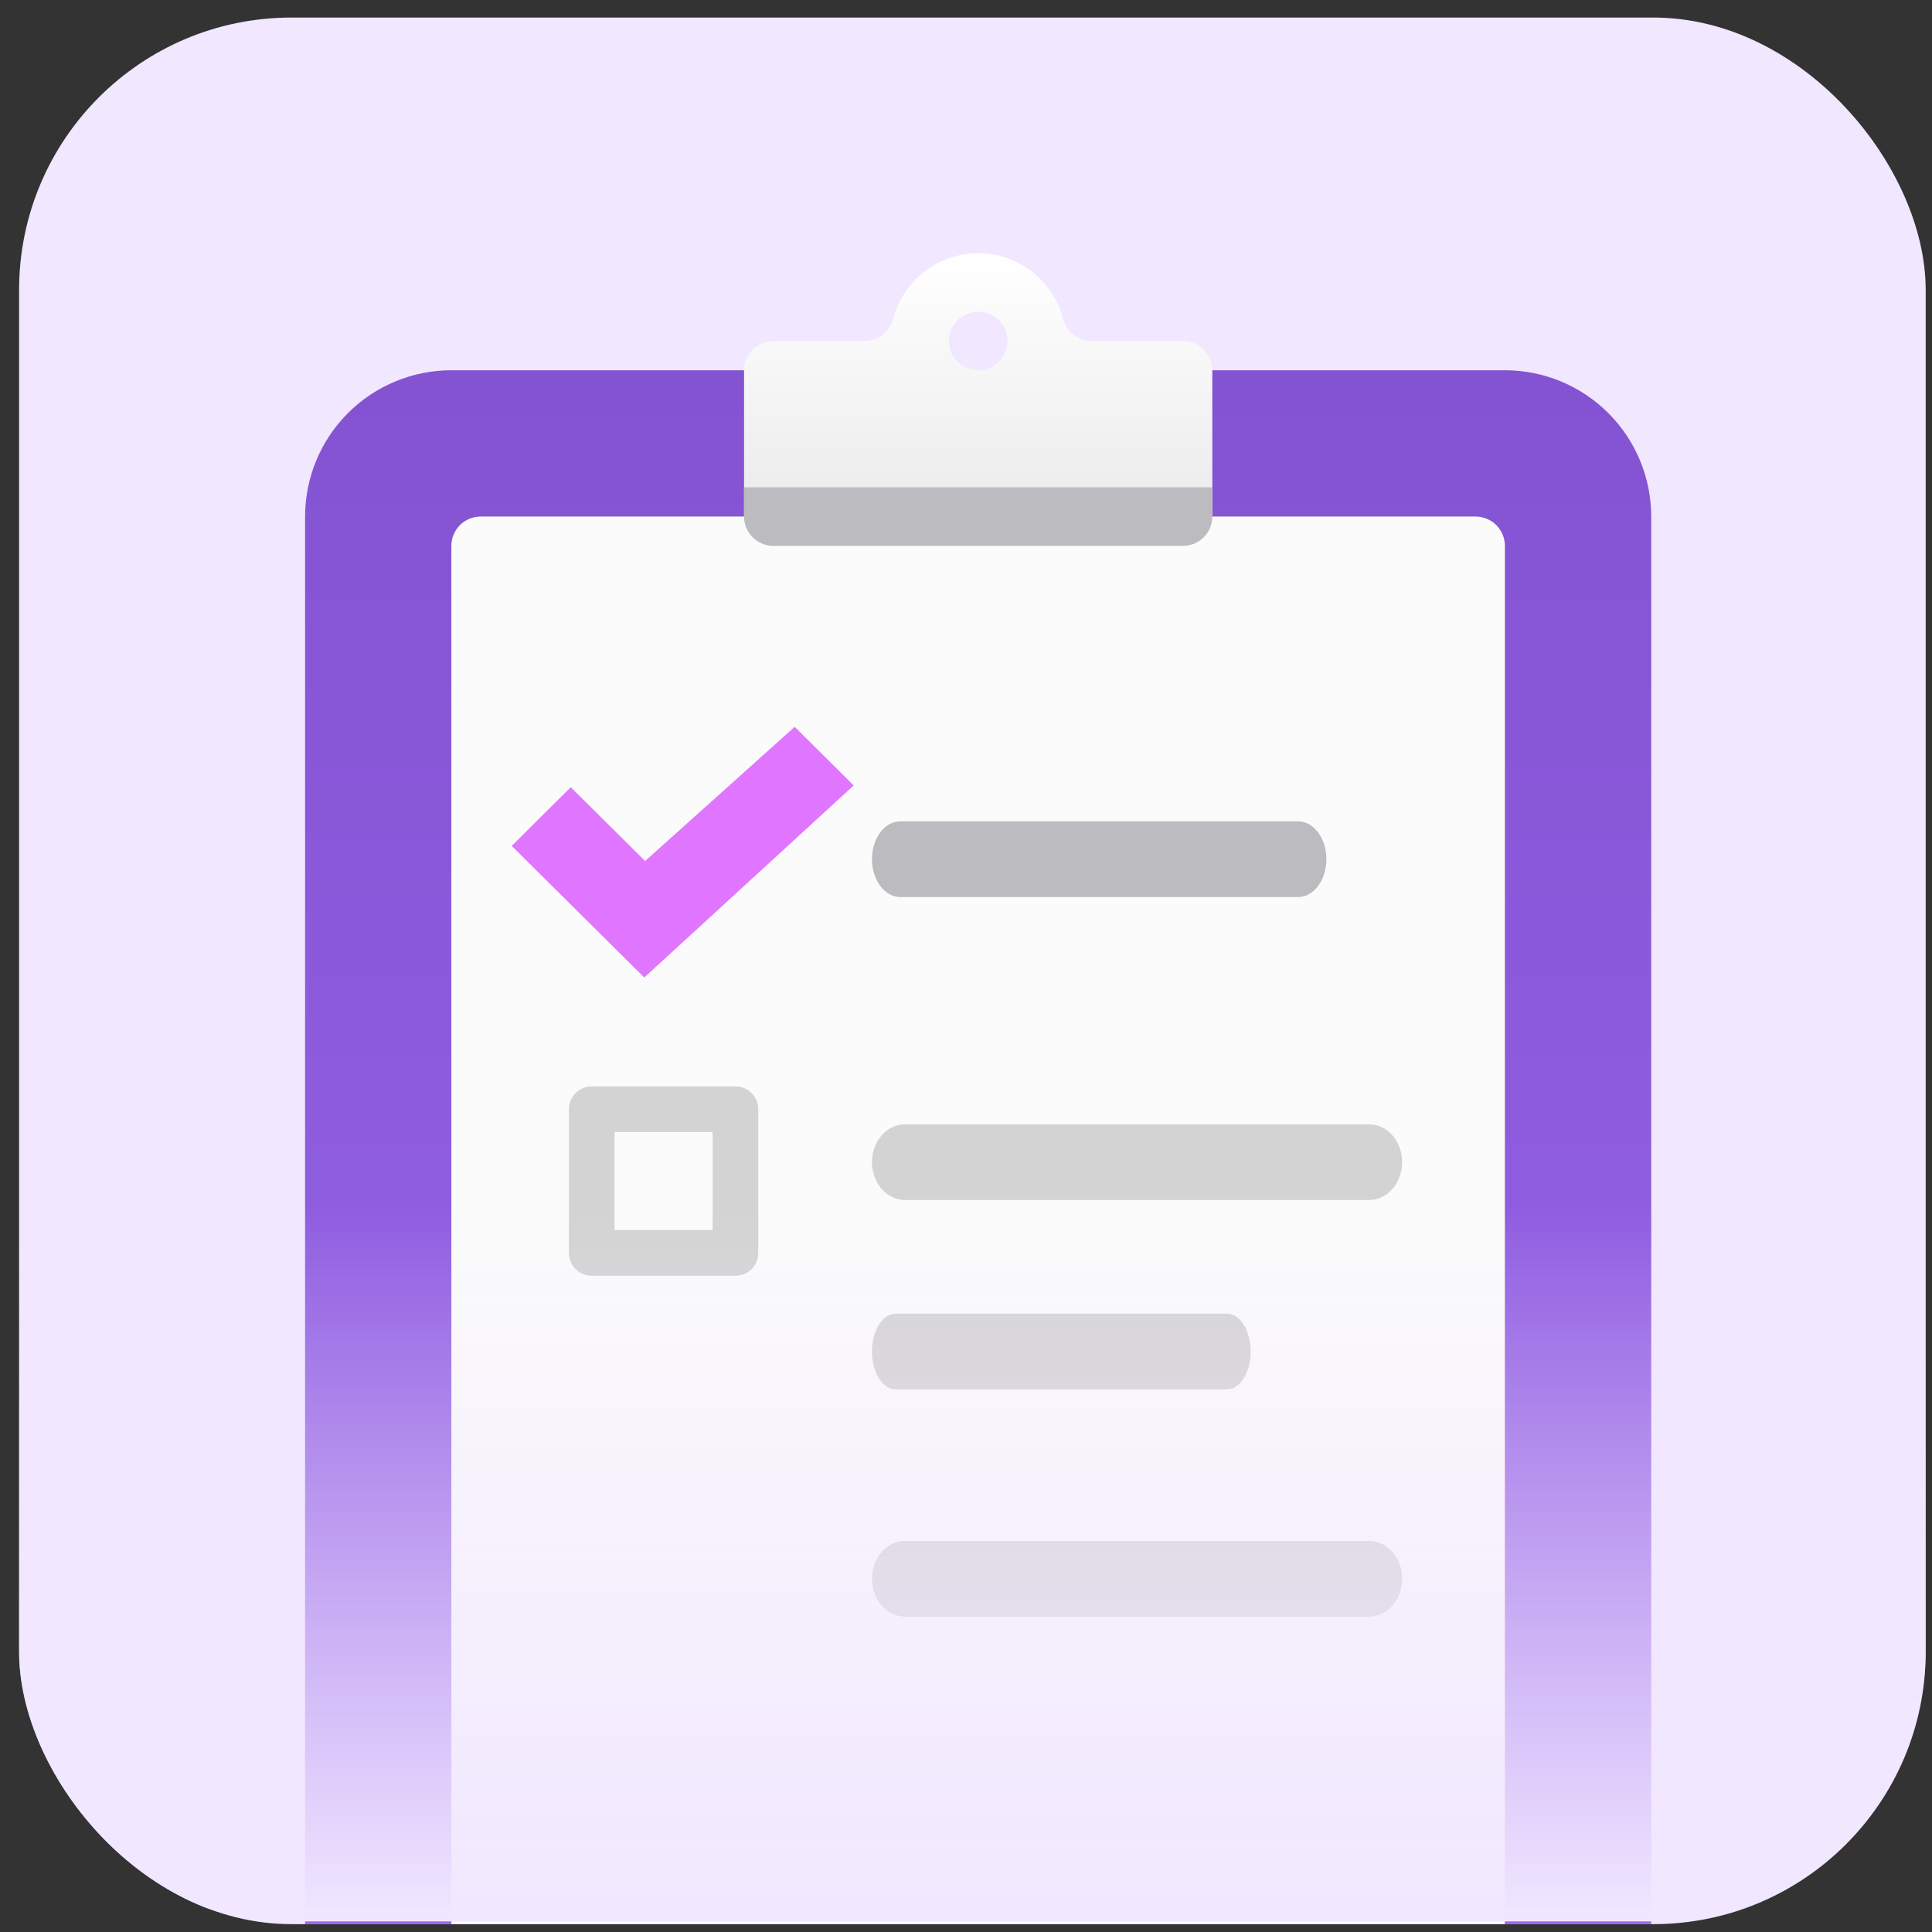 <svg width="79" height="79" viewBox="0 0 79 79" fill="none" xmlns="http://www.w3.org/2000/svg">
<rect x="0" y="0" width="79" height="79" fill="#333333" stroke="none"/>
<g clip-path="url(#clip0_260_37034)">
<rect x="0.781" y="0.718" width="77.961" height="77.961" rx="11.137" fill="#F1E7FF"/>
<path d="M61.536 85.74H18.458C16.871 85.74 15.349 85.11 14.227 83.988C13.105 82.866 12.475 81.344 12.475 79.757V21.123C12.475 19.536 13.105 18.015 14.227 16.892C15.349 15.771 16.871 15.14 18.458 15.14H61.536C63.123 15.14 64.644 15.771 65.766 16.893C66.888 18.015 67.519 19.537 67.519 21.123V79.757C67.519 81.344 66.888 82.866 65.766 83.988C64.644 85.11 63.123 85.74 61.536 85.74Z" fill="url(#paint0_linear_260_37034)"/>
<path d="M60.338 82.15H19.653C19.336 82.15 19.032 82.024 18.807 81.8C18.583 81.575 18.456 81.271 18.456 80.954V24.712C18.457 24.395 18.583 24.091 18.807 23.866C19.032 23.642 19.336 23.516 19.653 23.516H60.338C60.655 23.516 60.959 23.642 61.184 23.866C61.408 24.091 61.535 24.395 61.535 24.712V80.953C61.535 81.11 61.504 81.266 61.444 81.411C61.384 81.556 61.296 81.688 61.184 81.799C61.073 81.911 60.941 81.999 60.796 82.059C60.651 82.119 60.495 82.15 60.338 82.15Z" fill="#E64724"/>
<path d="M60.338 79.756H19.653C19.336 79.756 19.032 79.63 18.807 79.405C18.583 79.181 18.456 78.876 18.456 78.559V22.318C18.456 22.001 18.583 21.697 18.807 21.472C19.032 21.248 19.336 21.122 19.653 21.122H60.338C60.655 21.122 60.96 21.248 61.184 21.472C61.409 21.697 61.535 22.001 61.535 22.318V78.559C61.535 78.716 61.504 78.872 61.444 79.017C61.383 79.162 61.295 79.294 61.184 79.405C61.073 79.516 60.941 79.605 60.796 79.665C60.651 79.725 60.495 79.756 60.338 79.756Z" fill="#FBFBFB"/>
<path d="M48.374 13.943H44.628C44.355 13.936 44.092 13.838 43.881 13.666C43.669 13.493 43.521 13.256 43.459 12.99C43.25 12.232 42.799 11.564 42.173 11.088C41.548 10.611 40.784 10.353 39.998 10.353C39.212 10.353 38.447 10.611 37.822 11.088C37.197 11.564 36.745 12.232 36.536 12.99C36.474 13.256 36.326 13.493 36.115 13.666C35.903 13.838 35.641 13.936 35.368 13.943H31.622C31.304 13.943 31 14.069 30.775 14.294C30.551 14.518 30.425 14.822 30.425 15.14V21.123C30.425 21.28 30.456 21.436 30.516 21.581C30.576 21.726 30.664 21.858 30.775 21.969C30.886 22.08 31.018 22.168 31.163 22.229C31.309 22.289 31.464 22.32 31.622 22.32H48.374C48.531 22.32 48.687 22.289 48.832 22.229C48.977 22.168 49.109 22.08 49.22 21.969C49.331 21.858 49.419 21.726 49.48 21.581C49.54 21.436 49.571 21.28 49.571 21.123V15.14C49.571 14.822 49.445 14.518 49.22 14.294C48.996 14.069 48.691 13.943 48.374 13.943ZM39.998 12.746C40.234 12.746 40.466 12.817 40.663 12.948C40.859 13.08 41.013 13.267 41.103 13.485C41.194 13.704 41.218 13.944 41.172 14.177C41.125 14.409 41.011 14.622 40.844 14.789C40.677 14.957 40.463 15.071 40.231 15.117C39.999 15.163 39.758 15.139 39.54 15.049C39.321 14.958 39.134 14.805 39.003 14.608C38.871 14.411 38.801 14.18 38.801 13.943C38.801 13.626 38.928 13.322 39.152 13.097C39.376 12.873 39.681 12.747 39.998 12.746Z" fill="url(#paint1_linear_260_37034)"/>
<path d="M48.374 22.319H31.622C31.304 22.319 31 22.193 30.775 21.969C30.551 21.744 30.425 21.44 30.425 21.123V19.926H49.571V21.122C49.571 21.28 49.54 21.435 49.48 21.581C49.42 21.726 49.331 21.858 49.22 21.969C49.109 22.08 48.977 22.168 48.832 22.228C48.687 22.288 48.531 22.319 48.374 22.319Z" fill="#BCBBC0"/>
<path d="M55.964 66.105H37.026C36.846 66.107 36.668 66.069 36.502 65.993C36.336 65.916 36.184 65.803 36.057 65.659C35.929 65.514 35.828 65.343 35.759 65.153C35.69 64.964 35.654 64.761 35.654 64.556C35.654 64.351 35.69 64.148 35.759 63.958C35.828 63.769 35.929 63.597 36.057 63.453C36.184 63.309 36.336 63.196 36.502 63.119C36.668 63.043 36.846 63.005 37.026 63.008H55.964C56.143 63.005 56.321 63.043 56.487 63.119C56.653 63.196 56.805 63.309 56.932 63.453C57.06 63.597 57.161 63.769 57.23 63.958C57.299 64.148 57.335 64.351 57.335 64.556C57.335 64.761 57.299 64.964 57.23 65.153C57.161 65.343 57.06 65.514 56.932 65.659C56.805 65.803 56.653 65.916 56.487 65.993C56.321 66.069 56.143 66.107 55.964 66.105Z" fill="#D3D3D3"/>
<path d="M50.161 56.812H36.634C36.506 56.815 36.379 56.777 36.26 56.701C36.141 56.624 36.033 56.511 35.942 56.367C35.851 56.222 35.778 56.051 35.729 55.861C35.679 55.672 35.654 55.469 35.654 55.264C35.654 55.059 35.679 54.856 35.729 54.666C35.778 54.477 35.851 54.306 35.942 54.161C36.033 54.017 36.141 53.904 36.26 53.827C36.379 53.751 36.506 53.713 36.634 53.715H50.161C50.289 53.713 50.416 53.751 50.535 53.827C50.654 53.904 50.762 54.017 50.853 54.161C50.944 54.306 51.016 54.477 51.066 54.666C51.115 54.856 51.141 55.059 51.141 55.264C51.141 55.469 51.115 55.672 51.066 55.861C51.016 56.051 50.944 56.222 50.853 56.367C50.762 56.511 50.654 56.624 50.535 56.701C50.416 56.777 50.289 56.815 50.161 56.812Z" fill="#D3D3D3"/>
<path d="M55.964 49.069H37.026C36.846 49.072 36.668 49.034 36.502 48.958C36.336 48.881 36.184 48.768 36.057 48.624C35.929 48.48 35.828 48.308 35.759 48.119C35.69 47.929 35.654 47.726 35.654 47.521C35.654 47.316 35.69 47.113 35.759 46.923C35.828 46.734 35.929 46.563 36.057 46.419C36.184 46.274 36.336 46.161 36.502 46.084C36.668 46.008 36.846 45.97 37.026 45.973H55.964C56.143 45.97 56.321 46.008 56.487 46.084C56.653 46.161 56.805 46.274 56.932 46.419C57.06 46.563 57.161 46.734 57.23 46.923C57.299 47.113 57.335 47.316 57.335 47.521C57.335 47.726 57.299 47.929 57.23 48.119C57.161 48.308 57.06 48.48 56.932 48.624C56.805 48.768 56.653 48.881 56.487 48.958C56.321 49.034 56.143 49.072 55.964 49.069Z" fill="#D3D3D3"/>
<path d="M53.062 36.681H36.83C36.676 36.684 36.523 36.645 36.381 36.569C36.238 36.492 36.109 36.379 35.999 36.235C35.89 36.091 35.803 35.919 35.744 35.73C35.685 35.54 35.654 35.337 35.654 35.132C35.654 34.927 35.685 34.724 35.744 34.535C35.803 34.345 35.89 34.174 35.999 34.03C36.109 33.886 36.238 33.772 36.381 33.695C36.523 33.619 36.676 33.581 36.83 33.584H53.062C53.216 33.581 53.368 33.619 53.511 33.695C53.653 33.772 53.783 33.886 53.892 34.03C54.002 34.174 54.089 34.345 54.148 34.535C54.207 34.724 54.238 34.927 54.238 35.132C54.238 35.337 54.207 35.54 54.148 35.73C54.089 35.919 54.002 36.091 53.892 36.235C53.783 36.379 53.653 36.492 53.511 36.569C53.368 36.645 53.216 36.684 53.062 36.681Z" fill="#BCBBC0"/>
<path d="M30.073 52.166H24.196C23.948 52.166 23.711 52.068 23.536 51.893C23.361 51.718 23.263 51.481 23.263 51.233V45.356C23.263 45.109 23.361 44.871 23.536 44.696C23.711 44.521 23.948 44.423 24.196 44.423H30.073C30.32 44.423 30.558 44.521 30.733 44.696C30.908 44.871 31.006 45.109 31.006 45.356V51.234C31.006 51.481 30.907 51.718 30.733 51.893C30.558 52.068 30.32 52.166 30.073 52.166ZM25.129 50.3H29.14V46.289H25.129V50.3Z" fill="#D3D3D3"/>
<path d="M34.29 32.306L34.505 32.109L34.298 31.903L32.672 30.288L32.486 30.103L32.29 30.279L26.369 35.59L23.535 32.776L23.339 32.582L23.143 32.776L21.517 34.391L21.318 34.589L21.517 34.786L26.163 39.399L26.351 39.586L26.547 39.407L34.29 32.306Z" fill="#E076FF" stroke="#E076FF" stroke-width="0.557"/>
<path d="M0.781 49.334H78.741V67.432C78.741 73.583 73.755 78.569 67.604 78.569H11.918C5.767 78.569 0.781 73.583 0.781 67.432V49.334Z" fill="url(#paint2_linear_260_37034)"/>
</g>
<defs>
<linearGradient id="paint0_linear_260_37034" x1="39.997" y1="15.14" x2="39.997" y2="85.74" gradientUnits="userSpaceOnUse">
<stop stop-color="#8353D2"/>
<stop offset="1" stop-color="#9B66EE"/>
</linearGradient>
<linearGradient id="paint1_linear_260_37034" x1="39.998" y1="10.353" x2="39.998" y2="22.32" gradientUnits="userSpaceOnUse">
<stop stop-color="white"/>
<stop offset="1" stop-color="#E9E9EB"/>
</linearGradient>
<linearGradient id="paint2_linear_260_37034" x1="39.761" y1="49.334" x2="39.761" y2="78.569" gradientUnits="userSpaceOnUse">
<stop stop-color="#F1E7FF" stop-opacity="0"/>
<stop offset="1" stop-color="#F1E7FF"/>
</linearGradient>
<clipPath id="clip0_260_37034">
<rect x="0.781" y="0.718" width="77.961" height="77.961" rx="11.137" fill="white"/>
</clipPath>
</defs>
</svg>
